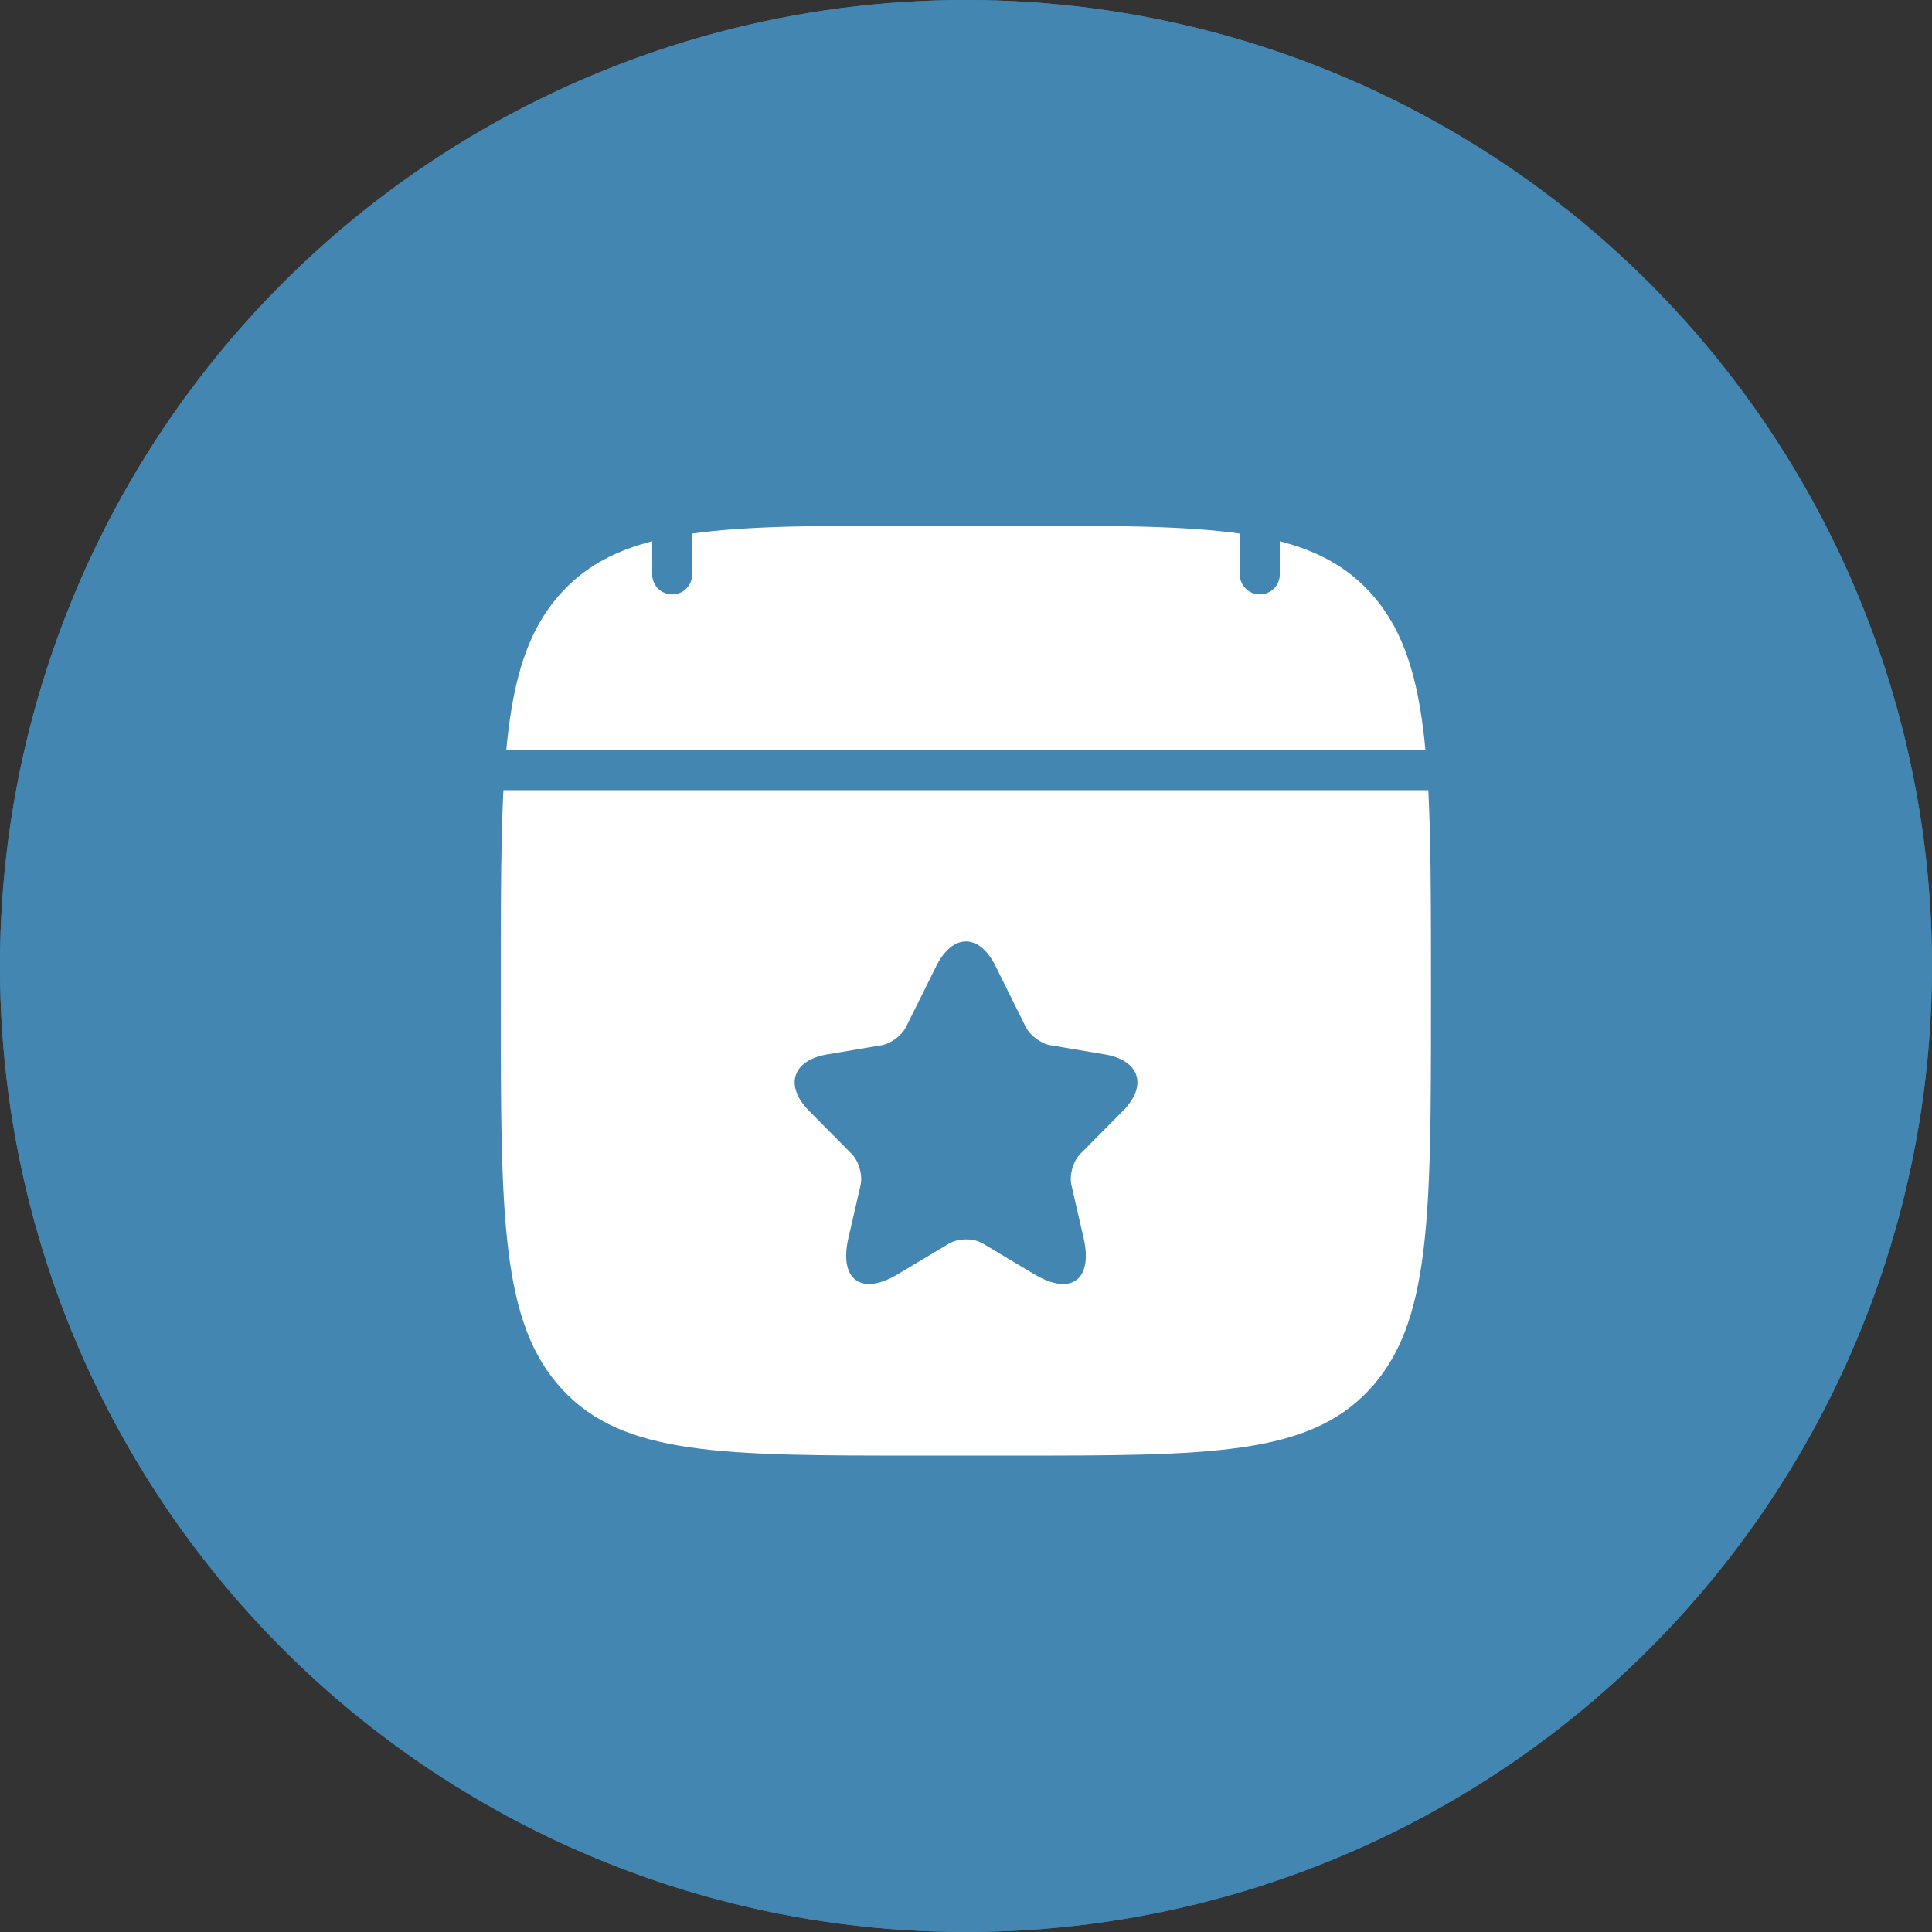 <svg xmlns="http://www.w3.org/2000/svg" viewBox="0 0 96.6 96.6"><rect x="0" y="0" width="96.6" height="96.6" fill="#333333" stroke="none"/><defs><style>.c{fill:none;stroke:#4286b1;stroke-linecap:round;stroke-linejoin:round;stroke-width:2px}.e{fill:#4286b1}</style></defs><g id="a"><circle class="e" cx="48.3" cy="48.3" r="48.3"/><circle class="e" cx="48.3" cy="48.3" r="48.3"/></g><g id="b"><path d="M25.04 48.9c0-10.67 0-16 3.07-19.31s8-3.31 17.86-3.31h4.65c9.87 0 14.8 0 17.86 3.31s3.07 8.65 3.07 19.31v1.26c0 10.67 0 16-3.07 19.31-3.07 3.31-8 3.31-17.86 3.31h-4.65c-9.87 0-14.8 0-17.86-3.31-3.07-3.31-3.07-8.65-3.07-19.31V48.9Z" fill="#fff"/><path class="c" d="M62.99 23.82v4.9m-29.38-4.9v4.9M23.05 38.51h50.49"/><path class="e" d="m49.78 48.31 1.51 3.04c.21.42.75.83 1.22.91l2.73.46c1.75.29 2.16 1.57.9 2.83l-2.12 2.14c-.36.36-.56 1.06-.45 1.56l.61 2.65c.48 2.1-.63 2.91-2.47 1.81l-2.56-1.53c-.46-.28-1.22-.28-1.7 0l-2.56 1.53c-1.83 1.1-2.95.28-2.47-1.81l.61-2.65c.11-.5-.09-1.2-.45-1.56l-2.12-2.14c-1.25-1.26-.85-2.54.9-2.83l2.73-.46c.45-.08 1-.48 1.21-.91l1.51-3.04c.82-1.65 2.16-1.65 2.97 0Z"/></g></svg>